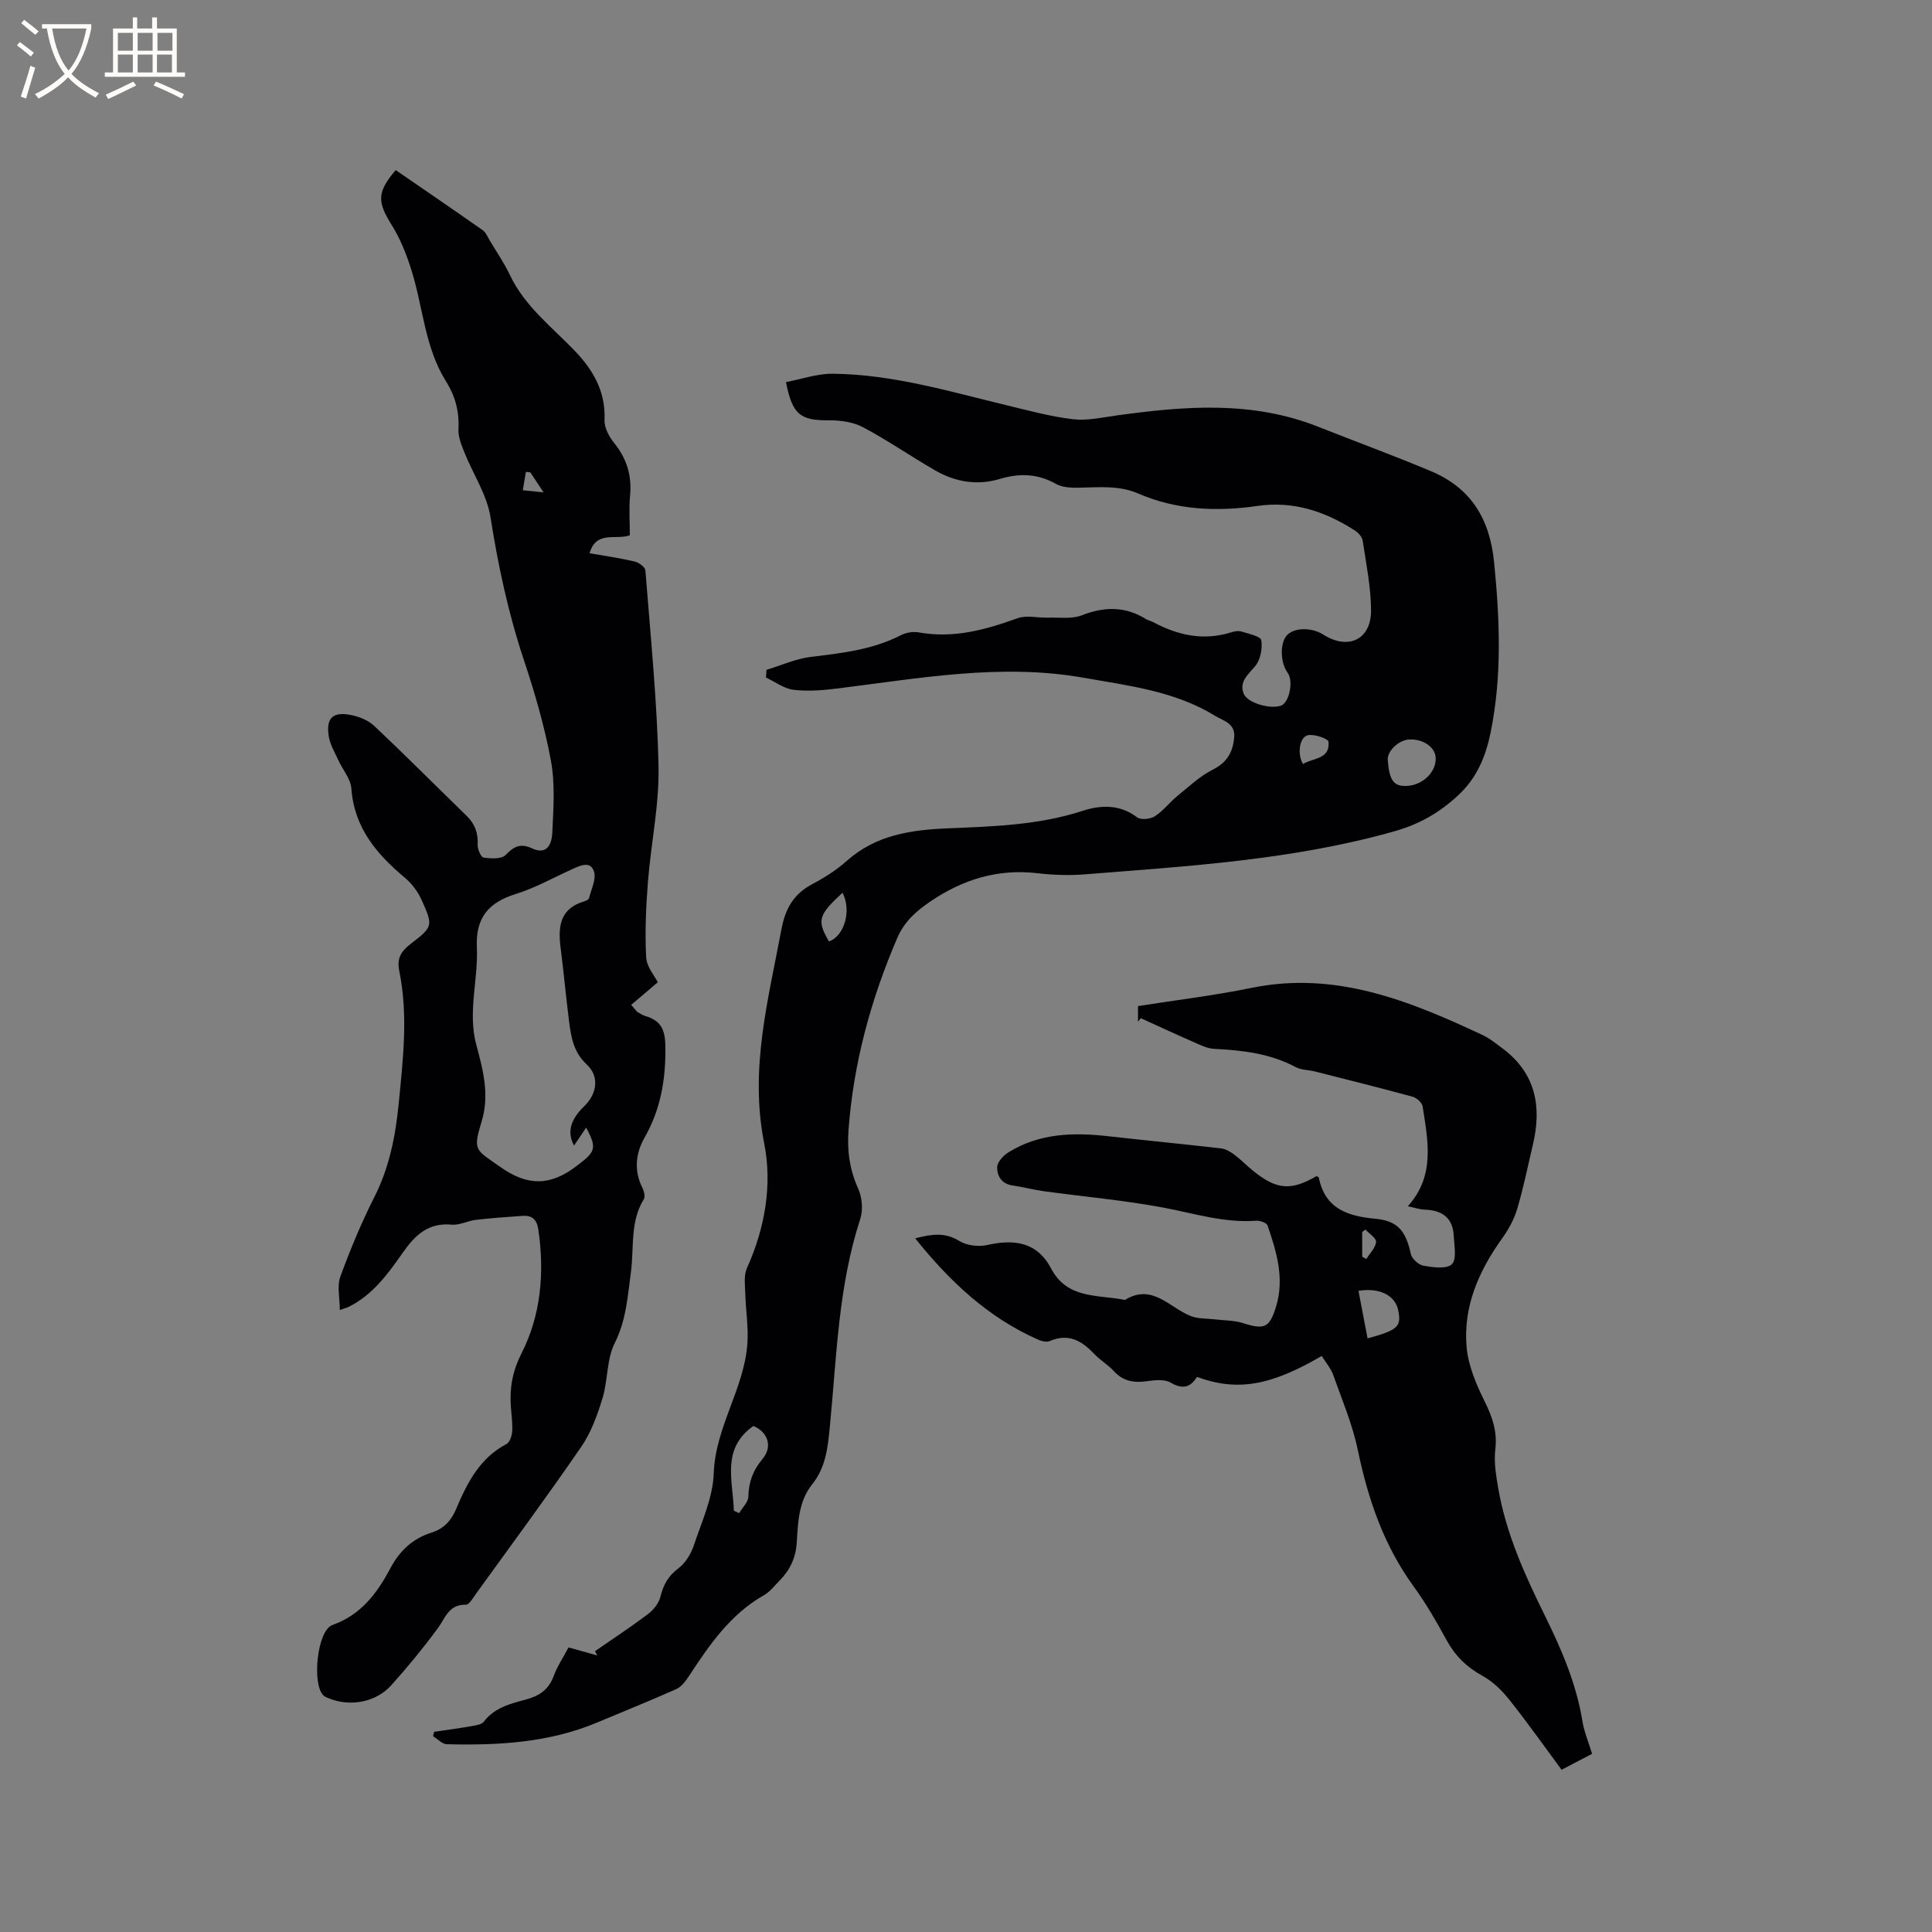 <svg enable-background="new 0 0 400 400" viewBox="0 0 400 400" xmlns="http://www.w3.org/2000/svg"><rect x="0" y="0" width="400" height="400" fill="#808080" stroke="none"/><g fill="#010103"><path d="m158.7 138.68c3.05-.92 6.04-2.29 9.15-2.67 6.44-.79 12.82-1.48 18.71-4.52 1.05-.54 2.51-.77 3.67-.56 7.17 1.3 13.78-.53 20.43-2.93 1.88-.68 4.22-.06 6.35-.12 2.34-.07 4.9.32 6.97-.49 4.68-1.83 8.99-1.88 13.28.78.44.28.99.37 1.46.62 5.11 2.74 10.41 3.93 16.13 2.14.69-.22 1.54-.38 2.2-.17 1.47.46 3.95.98 4.08 1.79.28 1.72-.17 4.07-1.26 5.37-1.47 1.76-3.33 3.19-2.4 5.64.75 1.98 5.43 3.31 7.71 2.55 1.74-.57 2.68-5.1 1.41-6.82-1.51-2.04-1.62-6.02-.23-7.67 1.45-1.71 5.12-1.82 7.64-.22 5.11 3.25 9.88 1.04 9.86-5-.02-4.82-1.01-9.66-1.73-14.46-.12-.78-.91-1.66-1.64-2.12-6.14-3.93-12.65-6.15-20.15-5.07-8.38 1.21-16.73.87-24.65-2.56-3.99-1.73-8.06-1.3-12.18-1.22-1.63.03-3.52-.01-4.86-.77-3.79-2.16-7.6-2.25-11.61-1.05-4.75 1.42-9.26.64-13.45-1.77-5.03-2.9-9.82-6.23-14.94-8.94-2.04-1.08-4.67-1.43-7.03-1.42-5.9.04-7.57-1.13-8.89-7.91 3.2-.61 6.41-1.75 9.61-1.73 12.41.1 24.23 3.67 36.17 6.55 4.53 1.09 9.06 2.33 13.67 2.87 2.95.34 6.04-.38 9.04-.79 14.03-1.94 28-3.08 41.63 2.32 7.76 3.07 15.6 5.95 23.3 9.17 8.36 3.49 12.3 9.84 13.2 19.02 1.16 11.8 1.64 23.47-.73 35.12-1 4.89-2.8 9.38-6.69 12.99-3.87 3.6-7.96 5.98-13.2 7.47-20.99 5.94-42.55 7.21-64.08 8.92-3.26.26-6.59.15-9.84-.23-8.21-.96-15.44 1.27-22.2 5.86-2.97 2.02-5.39 4.17-6.85 7.57-5.48 12.76-9.08 25.96-10.09 39.84-.3 4.18.24 8.13 2.01 12.04.82 1.82 1.04 4.41.42 6.29-4.53 13.88-4.87 28.35-6.26 42.66-.42 4.36-.79 8.65-3.66 12.23-2.85 3.55-2.96 7.89-3.22 12.07-.2 3.2-1.4 5.7-3.55 7.89-1.04 1.06-1.99 2.32-3.25 3.03-6.98 3.97-11.31 10.32-15.56 16.8-.67 1.02-1.52 2.16-2.57 2.63-5.39 2.41-10.89 4.61-16.33 6.9-10.01 4.22-20.55 4.79-31.2 4.52-.96-.02-1.9-1.09-2.85-1.67.08-.3.16-.6.24-.9 2.58-.38 5.16-.72 7.72-1.17.9-.16 2.1-.32 2.56-.93 2.25-2.95 5.61-3.74 8.83-4.62 2.79-.76 4.64-2.1 5.66-4.88.72-1.97 1.93-3.75 3.05-5.87 1.99.56 3.96 1.11 5.94 1.66-.15-.29-.31-.59-.46-.88 3.66-2.54 7.39-4.99 10.95-7.67 1.14-.86 2.26-2.24 2.59-3.58.6-2.48 1.61-4.33 3.73-5.91 1.45-1.08 2.59-2.97 3.18-4.72 1.64-4.91 3.96-9.9 4.13-14.92.33-9.63 6.32-17.55 6.97-26.89.24-3.44-.35-6.93-.44-10.4-.05-1.76-.33-3.74.35-5.24 3.75-8.29 5.27-17.28 3.57-25.8-3.07-15.35.83-29.68 3.57-44.34.81-4.33 2.55-7.31 6.41-9.36 2.52-1.33 4.99-2.9 7.11-4.79 6.02-5.37 13.27-6.42 20.91-6.74 9.41-.39 18.82-.66 27.95-3.63 3.72-1.21 7.67-1.38 11.24 1.34.77.59 2.76.39 3.69-.21 1.75-1.12 3.06-2.9 4.69-4.23 2.36-1.92 4.64-4.08 7.32-5.43 2.98-1.51 4.17-3.68 4.42-6.75.23-2.85-2.27-3.35-3.93-4.37-8.34-5.13-17.84-6.24-27.25-7.9-17.17-3.03-33.97.12-50.87 2.21-3.02.38-6.15.64-9.15.29-1.99-.23-3.83-1.65-5.74-2.54.05-.55.08-1.08.11-1.6zm-6.76 174.08c.36.17.72.35 1.08.52.68-1.14 1.9-2.28 1.92-3.43.06-3.01.96-5.43 2.91-7.76 2.18-2.6 1.14-5.61-1.87-6.86-6.69 4.71-4.23 11.36-4.04 17.53zm135.38-155.4c.33 4.29 1.26 5.52 4.05 5.35 3.29-.2 6.06-2.97 5.87-5.88-.14-2.17-2.59-3.85-5.43-3.73-2.21.09-4.64 2.39-4.49 4.26zm-112.89 27.47c-5.03 4.65-5.32 5.74-2.81 10.08 3.18-1.07 4.75-6.38 2.81-10.08zm95.35-26.65c2.03-1.3 5.62-.92 5.27-4.6-.06-.64-2.93-1.65-4.26-1.36-1.78.37-2.25 4-1.01 5.96z"/><path d="m81.93 35.22c6 4.13 12.03 8.24 18.01 12.44.63.44.97 1.31 1.39 2.02 1.44 2.41 3.05 4.75 4.25 7.28 3.05 6.43 8.6 10.67 13.35 15.6 3.9 4.05 6.48 8.5 6.23 14.41-.07 1.58.96 3.47 2.02 4.78 2.61 3.24 3.66 6.74 3.27 10.87-.26 2.71-.05 5.47-.05 8.21-2.93 1.04-6.94-1.07-8.34 3.71 3.2.56 6.29 1 9.32 1.71.87.2 2.19 1.15 2.24 1.84 1.06 13.51 2.43 27.03 2.72 40.56.17 7.98-1.57 16-2.2 24.01-.4 5.16-.63 10.37-.36 15.53.11 2.01 1.81 3.95 2.41 5.17-1.92 1.63-3.72 3.16-5.51 4.69.41.47.81.95 1.22 1.42.53.29 1.04.68 1.61.85 3.2.97 4.2 2.57 4.25 6.37.09 6.8-.96 12.95-4.32 18.86-1.83 3.22-2.23 6.79-.45 10.35.35.69.64 1.84.31 2.37-2.91 4.72-2 10.1-2.68 15.17-.67 5-.97 9.89-3.35 14.64-1.69 3.36-1.39 7.66-2.52 11.38-1.06 3.48-2.35 7.08-4.38 10.04-7.08 10.31-14.52 20.36-21.84 30.5-.61.84-1.4 2.25-2.07 2.24-3.57-.1-4.24 2.75-5.84 4.91-3.01 4.08-6.25 8.03-9.65 11.8-3.2 3.54-8.54 4.46-12.91 2.66-.38-.16-.81-.3-1.1-.58-2.43-2.4-1.28-13.48 1.86-14.59 6.03-2.13 9.32-6.71 12.1-11.91 1.9-3.55 4.59-6.01 8.43-7.22 2.49-.79 4.05-2.43 5.07-4.85 2.28-5.39 4.87-10.57 10.44-13.49.68-.36 1.13-1.7 1.18-2.62.11-1.68-.15-3.38-.27-5.07-.27-3.9.29-7.3 2.21-11.09 4.04-7.96 4.79-16.81 3.46-25.73-.29-1.92-1.28-2.86-3.18-2.73-3.26.23-6.52.45-9.76.83-1.67.19-3.35 1.14-4.95.99-4.94-.47-7.67 2.23-10.24 5.92-3.02 4.33-6.19 8.65-11.14 11.11-.37.18-.79.28-1.82.64 0-2.5-.6-4.93.11-6.89 2.05-5.63 4.37-11.2 7.07-16.54 3.09-6.1 4.35-12.59 5.01-19.24.9-9.17 2-18.38.12-27.55-.53-2.59.37-4.04 2.33-5.55 4.66-3.59 4.71-3.73 2.34-9.04-.77-1.74-2.03-3.44-3.48-4.66-5.85-4.9-10.51-10.34-11.1-18.48-.15-2.04-1.83-3.95-2.73-5.94-.73-1.61-1.7-3.22-1.96-4.93-.59-3.75.86-5.12 4.63-4.36 1.7.34 3.57 1.1 4.8 2.26 6.47 6.1 12.75 12.42 19.13 18.62 1.71 1.66 2.4 3.56 2.27 5.96-.05.91.68 2.6 1.23 2.68 1.52.21 3.72.33 4.57-.55 1.73-1.79 3.09-2.48 5.48-1.36 2.44 1.14 4.02.06 4.18-3.29.23-4.96.6-10.06-.29-14.88-1.32-7.14-3.38-14.19-5.68-21.09-3.18-9.59-5.26-19.35-6.83-29.32-.73-4.64-3.61-8.93-5.41-13.42-.61-1.53-1.3-3.21-1.22-4.78.19-3.64-.65-6.84-2.58-9.91-4.44-7.09-4.75-15.5-7.22-23.23-1.01-3.18-2.28-6.39-4.06-9.2-2.95-4.75-3.04-6.75.87-11.31zm36.92 201.95c-1.51-2.74-.74-5.39 2.13-8.16 2.63-2.54 3.16-6.15.52-8.6-2.72-2.51-3.24-5.56-3.66-8.79-.66-5.14-1.12-10.31-1.78-15.45-.55-4.33-.13-8.05 4.84-9.54.39-.12.97-.37 1.04-.66.47-1.85 1.55-3.97 1.03-5.54-.75-2.29-2.91-1.2-4.58-.44-3.85 1.74-7.59 3.85-11.6 5.1-5.68 1.76-8.34 4.93-8.06 11.09.3 6.7-1.94 13.37-.11 20.17 1.38 5.15 2.79 10.3 1.09 15.87-1.87 6.11-1.23 5.77 3.88 9.39 5.64 4 10.36 3.96 15.81-.22 3.77-2.89 4.35-3.48 1.96-7.93-.83 1.23-1.63 2.41-2.51 3.71zm-9.04-139.36c-.31-.04-.62-.08-.93-.12-.21 1.27-.43 2.54-.64 3.81 1.16.12 2.32.24 4.3.44-1.36-2.06-2.05-3.1-2.73-4.13z"/><path d="m273.64 280.74c-10.65 6.23-17.52 7.36-25.82 4.34-1.36 2.17-2.96 2.63-5.44 1.18-1.27-.75-3.29-.53-4.91-.3-2.7.39-4.95.01-6.88-2.1-1.21-1.32-2.83-2.26-4.06-3.56-2.57-2.72-5.32-4.32-9.18-2.65-.65.28-1.7.03-2.42-.29-10.34-4.57-18.27-12.02-25.45-20.97 3.4-.89 6.15-1.3 9.12.53 1.54.95 3.96 1.26 5.77.85 5.63-1.26 10.36-.66 13.29 4.92 3.34 6.34 9.72 5.32 15.23 6.45 5.7-3.51 9.24 1.62 13.66 3.34 1.51.59 3.3.48 4.96.68 1.93.24 3.96.18 5.78.76 4.47 1.42 5.55 1.06 6.92-3.46 1.76-5.8.08-11.32-1.78-16.75-.19-.55-1.58-1.03-2.37-.97-6.58.49-12.75-1.5-19.09-2.7-8.2-1.54-16.55-2.27-24.83-3.41-2.2-.3-4.35-.88-6.55-1.2-2.24-.33-3.18-2.02-3.14-3.77.02-1.07 1.3-2.45 2.38-3.11 6.38-3.94 13.42-4.12 20.61-3.31 7.79.88 15.59 1.63 23.38 2.53.96.11 1.94.7 2.74 1.3 1.35 1.01 2.54 2.25 3.85 3.31 4.88 3.96 7.86 4.2 13.14 1.13.17.09.47.16.5.29 1.28 6.47 5.99 8 11.72 8.53 4.64.43 6.31 2.57 7.32 7.28.21 1 1.62 2.28 2.64 2.45 1.96.33 4.8.73 5.86-.32 1.05-1.04.49-3.85.39-5.87-.18-3.69-2.36-5.3-5.94-5.42-1.13-.04-2.26-.44-3.56-.71 5.72-6.34 4.15-13.57 3.06-20.67-.12-.78-1.23-1.78-2.07-2-6.71-1.84-13.47-3.52-20.22-5.23-1.33-.34-2.84-.29-4.01-.92-5.31-2.83-11.03-3.47-16.89-3.77-1.5-.08-2.99-.86-4.42-1.49-3.6-1.57-7.17-3.23-10.75-4.86-.19.25-.38.49-.57.74 0-1 0-1.99 0-3.24 7.85-1.24 15.74-2.18 23.5-3.77 17.4-3.56 32.7 2.67 47.86 9.77 1.51.71 2.85 1.83 4.21 2.84 6.82 5.14 8.05 12.04 6.18 19.89-1.05 4.43-1.94 8.91-3.24 13.26-.64 2.17-1.81 4.27-3.13 6.12-4.83 6.74-8.07 14.1-7.35 22.45.33 3.84 1.98 7.72 3.72 11.24 1.61 3.25 2.67 6.26 2.23 9.97-.32 2.66.16 5.47.62 8.15 1.63 9.38 5.53 17.96 9.71 26.42 3.43 6.95 6.46 14.02 7.71 21.75.35 2.16 1.24 4.24 1.99 6.72-1.92 1.01-3.94 2.06-6.31 3.3-3.6-4.86-7.06-9.77-10.79-14.46-1.53-1.93-3.43-3.8-5.56-4.97-3.3-1.8-5.69-4.16-7.48-7.44-2.08-3.81-4.26-7.6-6.81-11.1-6.18-8.5-9.43-18.05-11.55-28.23-1.11-5.34-3.29-10.46-5.13-15.64-.47-1.3-1.49-2.45-2.35-3.83zm9.5-3.64c6.32-1.73 7.05-2.44 6.33-5.88-.63-3.05-3.93-4.69-8.21-3.96.61 3.19 1.22 6.37 1.88 9.84zm-1.11-16.91c.29.16.57.31.86.47.72-1.17 1.89-2.3 2.01-3.53.08-.77-1.41-1.7-2.19-2.56-.23.16-.45.33-.68.49z"/></g><path d="m6.4 11.7c-1-.8-1.9-1.6-2.9-2.3l.6-.7c.9.7 1.9 1.4 2.9 2.2zm-2.1 8.3c.7-2.1 1.4-4.2 2-6.4.2.1.6.3 1 .4-.7 2.3-1.3 4.4-1.9 6.4zm3-12.8c-1.1-.9-2.1-1.7-2.9-2.4l.6-.7c1 .8 2 1.5 3 2.4zm1.4-1.3v-.9h10.2v.9c-.9 4.2-2.3 7.3-4.1 9.4 1.3 1.4 3.2 2.7 5.7 4-.2.2-.4.5-.7.9-2.5-1.4-4.4-2.7-5.7-4.2-1.4 1.5-3.5 3-6.1 4.4 0 0 0 0-.1-.1-.3-.4-.5-.7-.7-.8 2.7-1.3 4.7-2.8 6.2-4.2-1.8-2.2-3-5.3-3.7-9.4zm9.2 0h-7.1c.6 3.8 1.7 6.7 3.4 8.7 1.7-2 2.9-4.8 3.7-8.7z" fill="#fcfbfa"/><path d="m31.6 3.6h.9v2.3h4.1v9.1h1.7v.9h-16.6v-.9h1.7v-9.1h4.1v-2.3h.9v2.3h3.1v-2.3zm-4 13.3.6.8c-1.9.9-3.8 1.9-5.8 2.8-.2-.3-.3-.6-.5-.9 2-.9 3.9-1.8 5.7-2.7zm-3.2-10.1v3.7h3.1v-3.7zm0 4.5v3.7h3.1v-3.7zm4.1-4.5v3.7h3.1v-3.7zm0 4.5v3.7h3.1v-3.7zm9.1 9.1c-2.1-1.1-4.1-2-5.8-2.7l.5-.8c2.2.9 4.1 1.8 5.8 2.6zm-1.9-13.6h-3.1v3.7h3.1zm-3.2 4.5v3.7h3.1v-3.7z" fill="#fcfbfa"/></svg>